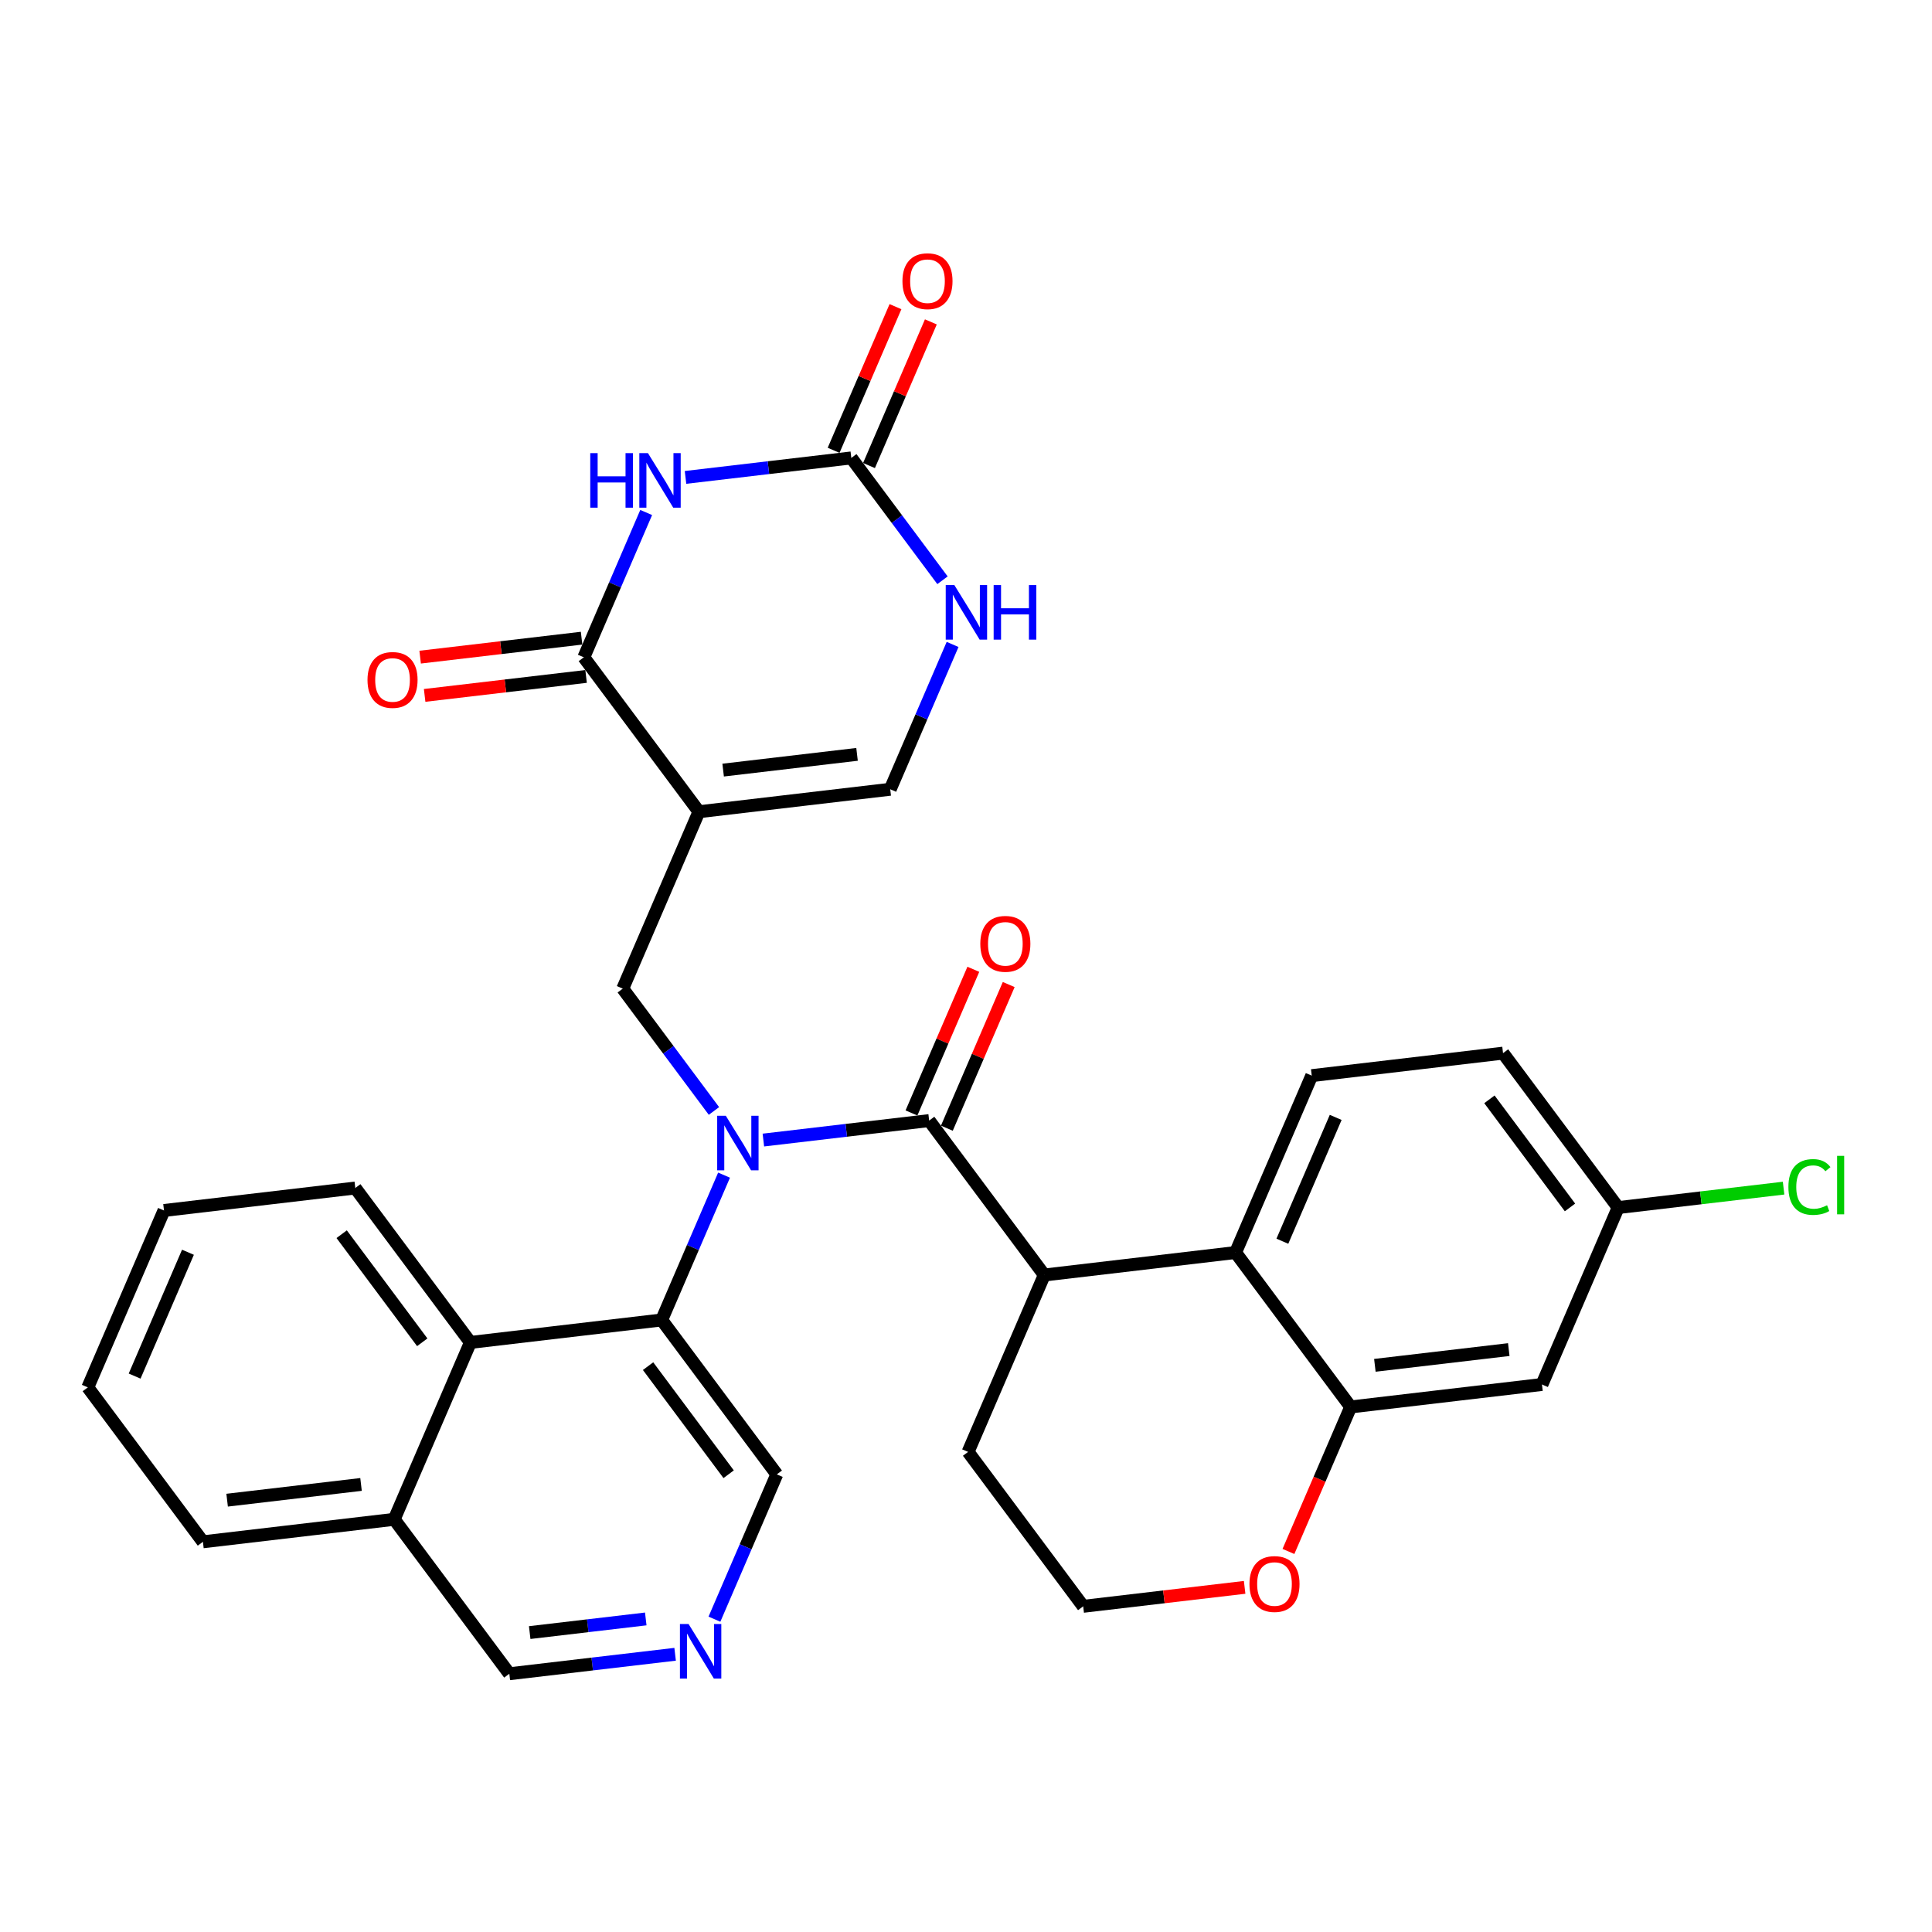<?xml version='1.0' encoding='iso-8859-1'?>
<svg version='1.1' baseProfile='full'
              xmlns='http://www.w3.org/2000/svg'
                      xmlns:rdkit='http://www.rdkit.org/xml'
                      xmlns:xlink='http://www.w3.org/1999/xlink'
                  xml:space='preserve'
width='300px' height='300px' viewBox='0 0 300 300'>
<!-- END OF HEADER -->
<rect style='opacity:1.0;fill:#FFFFFF;stroke:none' width='300' height='300' x='0' y='0'> </rect>
<rect style='opacity:1.0;fill:#FFFFFF;stroke:none' width='300' height='300' x='0' y='0'> </rect>
<path class='bond-0 atom-0 atom-1' d='M 151.139,150.513 L 146.336,161.666' style='fill:none;fill-rule:evenodd;stroke:#FF0000;stroke-width:2.0px;stroke-linecap:butt;stroke-linejoin:miter;stroke-opacity:1' />
<path class='bond-0 atom-0 atom-1' d='M 146.336,161.666 L 141.533,172.82' style='fill:none;fill-rule:evenodd;stroke:#000000;stroke-width:2.0px;stroke-linecap:butt;stroke-linejoin:miter;stroke-opacity:1' />
<path class='bond-0 atom-0 atom-1' d='M 156.633,152.879 L 151.83,164.032' style='fill:none;fill-rule:evenodd;stroke:#FF0000;stroke-width:2.0px;stroke-linecap:butt;stroke-linejoin:miter;stroke-opacity:1' />
<path class='bond-0 atom-0 atom-1' d='M 151.83,164.032 L 147.027,175.186' style='fill:none;fill-rule:evenodd;stroke:#000000;stroke-width:2.0px;stroke-linecap:butt;stroke-linejoin:miter;stroke-opacity:1' />
<path class='bond-1 atom-1 atom-2' d='M 144.28,174.003 L 162.154,197.982' style='fill:none;fill-rule:evenodd;stroke:#000000;stroke-width:2.0px;stroke-linecap:butt;stroke-linejoin:miter;stroke-opacity:1' />
<path class='bond-12 atom-1 atom-13' d='M 144.28,174.003 L 131.408,175.515' style='fill:none;fill-rule:evenodd;stroke:#000000;stroke-width:2.0px;stroke-linecap:butt;stroke-linejoin:miter;stroke-opacity:1' />
<path class='bond-12 atom-1 atom-13' d='M 131.408,175.515 L 118.536,177.028' style='fill:none;fill-rule:evenodd;stroke:#0000FF;stroke-width:2.0px;stroke-linecap:butt;stroke-linejoin:miter;stroke-opacity:1' />
<path class='bond-2 atom-2 atom-3' d='M 162.154,197.982 L 150.325,225.451' style='fill:none;fill-rule:evenodd;stroke:#000000;stroke-width:2.0px;stroke-linecap:butt;stroke-linejoin:miter;stroke-opacity:1' />
<path class='bond-32 atom-12 atom-2' d='M 191.858,194.492 L 162.154,197.982' style='fill:none;fill-rule:evenodd;stroke:#000000;stroke-width:2.0px;stroke-linecap:butt;stroke-linejoin:miter;stroke-opacity:1' />
<path class='bond-3 atom-3 atom-4' d='M 150.325,225.451 L 168.199,249.43' style='fill:none;fill-rule:evenodd;stroke:#000000;stroke-width:2.0px;stroke-linecap:butt;stroke-linejoin:miter;stroke-opacity:1' />
<path class='bond-4 atom-4 atom-5' d='M 168.199,249.43 L 180.733,247.957' style='fill:none;fill-rule:evenodd;stroke:#000000;stroke-width:2.0px;stroke-linecap:butt;stroke-linejoin:miter;stroke-opacity:1' />
<path class='bond-4 atom-4 atom-5' d='M 180.733,247.957 L 193.267,246.485' style='fill:none;fill-rule:evenodd;stroke:#FF0000;stroke-width:2.0px;stroke-linecap:butt;stroke-linejoin:miter;stroke-opacity:1' />
<path class='bond-5 atom-5 atom-6' d='M 200.069,240.909 L 204.9,229.69' style='fill:none;fill-rule:evenodd;stroke:#FF0000;stroke-width:2.0px;stroke-linecap:butt;stroke-linejoin:miter;stroke-opacity:1' />
<path class='bond-5 atom-5 atom-6' d='M 204.9,229.69 L 209.732,218.471' style='fill:none;fill-rule:evenodd;stroke:#000000;stroke-width:2.0px;stroke-linecap:butt;stroke-linejoin:miter;stroke-opacity:1' />
<path class='bond-6 atom-6 atom-7' d='M 209.732,218.471 L 239.435,214.981' style='fill:none;fill-rule:evenodd;stroke:#000000;stroke-width:2.0px;stroke-linecap:butt;stroke-linejoin:miter;stroke-opacity:1' />
<path class='bond-6 atom-6 atom-7' d='M 213.489,212.007 L 234.282,209.563' style='fill:none;fill-rule:evenodd;stroke:#000000;stroke-width:2.0px;stroke-linecap:butt;stroke-linejoin:miter;stroke-opacity:1' />
<path class='bond-35 atom-12 atom-6' d='M 191.858,194.492 L 209.732,218.471' style='fill:none;fill-rule:evenodd;stroke:#000000;stroke-width:2.0px;stroke-linecap:butt;stroke-linejoin:miter;stroke-opacity:1' />
<path class='bond-7 atom-7 atom-8' d='M 239.435,214.981 L 251.265,187.512' style='fill:none;fill-rule:evenodd;stroke:#000000;stroke-width:2.0px;stroke-linecap:butt;stroke-linejoin:miter;stroke-opacity:1' />
<path class='bond-8 atom-8 atom-9' d='M 251.265,187.512 L 264.11,186.002' style='fill:none;fill-rule:evenodd;stroke:#000000;stroke-width:2.0px;stroke-linecap:butt;stroke-linejoin:miter;stroke-opacity:1' />
<path class='bond-8 atom-8 atom-9' d='M 264.11,186.002 L 276.955,184.493' style='fill:none;fill-rule:evenodd;stroke:#00CC00;stroke-width:2.0px;stroke-linecap:butt;stroke-linejoin:miter;stroke-opacity:1' />
<path class='bond-9 atom-8 atom-10' d='M 251.265,187.512 L 233.39,163.533' style='fill:none;fill-rule:evenodd;stroke:#000000;stroke-width:2.0px;stroke-linecap:butt;stroke-linejoin:miter;stroke-opacity:1' />
<path class='bond-9 atom-8 atom-10' d='M 243.788,187.49 L 231.276,170.704' style='fill:none;fill-rule:evenodd;stroke:#000000;stroke-width:2.0px;stroke-linecap:butt;stroke-linejoin:miter;stroke-opacity:1' />
<path class='bond-10 atom-10 atom-11' d='M 233.39,163.533 L 203.687,167.023' style='fill:none;fill-rule:evenodd;stroke:#000000;stroke-width:2.0px;stroke-linecap:butt;stroke-linejoin:miter;stroke-opacity:1' />
<path class='bond-11 atom-11 atom-12' d='M 203.687,167.023 L 191.858,194.492' style='fill:none;fill-rule:evenodd;stroke:#000000;stroke-width:2.0px;stroke-linecap:butt;stroke-linejoin:miter;stroke-opacity:1' />
<path class='bond-11 atom-11 atom-12' d='M 207.406,173.509 L 199.126,192.737' style='fill:none;fill-rule:evenodd;stroke:#000000;stroke-width:2.0px;stroke-linecap:butt;stroke-linejoin:miter;stroke-opacity:1' />
<path class='bond-13 atom-13 atom-14' d='M 110.862,172.51 L 103.782,163.012' style='fill:none;fill-rule:evenodd;stroke:#0000FF;stroke-width:2.0px;stroke-linecap:butt;stroke-linejoin:miter;stroke-opacity:1' />
<path class='bond-13 atom-13 atom-14' d='M 103.782,163.012 L 96.702,153.514' style='fill:none;fill-rule:evenodd;stroke:#000000;stroke-width:2.0px;stroke-linecap:butt;stroke-linejoin:miter;stroke-opacity:1' />
<path class='bond-22 atom-13 atom-23' d='M 112.431,182.476 L 107.589,193.719' style='fill:none;fill-rule:evenodd;stroke:#0000FF;stroke-width:2.0px;stroke-linecap:butt;stroke-linejoin:miter;stroke-opacity:1' />
<path class='bond-22 atom-13 atom-23' d='M 107.589,193.719 L 102.747,204.962' style='fill:none;fill-rule:evenodd;stroke:#000000;stroke-width:2.0px;stroke-linecap:butt;stroke-linejoin:miter;stroke-opacity:1' />
<path class='bond-14 atom-14 atom-15' d='M 96.702,153.514 L 108.531,126.045' style='fill:none;fill-rule:evenodd;stroke:#000000;stroke-width:2.0px;stroke-linecap:butt;stroke-linejoin:miter;stroke-opacity:1' />
<path class='bond-15 atom-15 atom-16' d='M 108.531,126.045 L 138.235,122.555' style='fill:none;fill-rule:evenodd;stroke:#000000;stroke-width:2.0px;stroke-linecap:butt;stroke-linejoin:miter;stroke-opacity:1' />
<path class='bond-15 atom-15 atom-16' d='M 112.289,119.581 L 133.081,117.138' style='fill:none;fill-rule:evenodd;stroke:#000000;stroke-width:2.0px;stroke-linecap:butt;stroke-linejoin:miter;stroke-opacity:1' />
<path class='bond-33 atom-21 atom-15' d='M 90.657,102.066 L 108.531,126.045' style='fill:none;fill-rule:evenodd;stroke:#000000;stroke-width:2.0px;stroke-linecap:butt;stroke-linejoin:miter;stroke-opacity:1' />
<path class='bond-16 atom-16 atom-17' d='M 138.235,122.555 L 143.077,111.312' style='fill:none;fill-rule:evenodd;stroke:#000000;stroke-width:2.0px;stroke-linecap:butt;stroke-linejoin:miter;stroke-opacity:1' />
<path class='bond-16 atom-16 atom-17' d='M 143.077,111.312 L 147.918,100.068' style='fill:none;fill-rule:evenodd;stroke:#0000FF;stroke-width:2.0px;stroke-linecap:butt;stroke-linejoin:miter;stroke-opacity:1' />
<path class='bond-17 atom-17 atom-18' d='M 146.35,90.103 L 139.27,80.605' style='fill:none;fill-rule:evenodd;stroke:#0000FF;stroke-width:2.0px;stroke-linecap:butt;stroke-linejoin:miter;stroke-opacity:1' />
<path class='bond-17 atom-17 atom-18' d='M 139.27,80.605 L 132.19,71.107' style='fill:none;fill-rule:evenodd;stroke:#000000;stroke-width:2.0px;stroke-linecap:butt;stroke-linejoin:miter;stroke-opacity:1' />
<path class='bond-18 atom-18 atom-19' d='M 134.937,72.29 L 139.74,61.136' style='fill:none;fill-rule:evenodd;stroke:#000000;stroke-width:2.0px;stroke-linecap:butt;stroke-linejoin:miter;stroke-opacity:1' />
<path class='bond-18 atom-18 atom-19' d='M 139.74,61.136 L 144.543,49.983' style='fill:none;fill-rule:evenodd;stroke:#FF0000;stroke-width:2.0px;stroke-linecap:butt;stroke-linejoin:miter;stroke-opacity:1' />
<path class='bond-18 atom-18 atom-19' d='M 129.443,69.924 L 134.246,58.77' style='fill:none;fill-rule:evenodd;stroke:#000000;stroke-width:2.0px;stroke-linecap:butt;stroke-linejoin:miter;stroke-opacity:1' />
<path class='bond-18 atom-18 atom-19' d='M 134.246,58.77 L 139.049,47.617' style='fill:none;fill-rule:evenodd;stroke:#FF0000;stroke-width:2.0px;stroke-linecap:butt;stroke-linejoin:miter;stroke-opacity:1' />
<path class='bond-19 atom-18 atom-20' d='M 132.19,71.107 L 119.318,72.619' style='fill:none;fill-rule:evenodd;stroke:#000000;stroke-width:2.0px;stroke-linecap:butt;stroke-linejoin:miter;stroke-opacity:1' />
<path class='bond-19 atom-18 atom-20' d='M 119.318,72.619 L 106.446,74.132' style='fill:none;fill-rule:evenodd;stroke:#0000FF;stroke-width:2.0px;stroke-linecap:butt;stroke-linejoin:miter;stroke-opacity:1' />
<path class='bond-20 atom-20 atom-21' d='M 100.34,79.58 L 95.499,90.823' style='fill:none;fill-rule:evenodd;stroke:#0000FF;stroke-width:2.0px;stroke-linecap:butt;stroke-linejoin:miter;stroke-opacity:1' />
<path class='bond-20 atom-20 atom-21' d='M 95.499,90.823 L 90.657,102.066' style='fill:none;fill-rule:evenodd;stroke:#000000;stroke-width:2.0px;stroke-linecap:butt;stroke-linejoin:miter;stroke-opacity:1' />
<path class='bond-21 atom-21 atom-22' d='M 90.308,99.096 L 77.774,100.568' style='fill:none;fill-rule:evenodd;stroke:#000000;stroke-width:2.0px;stroke-linecap:butt;stroke-linejoin:miter;stroke-opacity:1' />
<path class='bond-21 atom-21 atom-22' d='M 77.774,100.568 L 65.24,102.041' style='fill:none;fill-rule:evenodd;stroke:#FF0000;stroke-width:2.0px;stroke-linecap:butt;stroke-linejoin:miter;stroke-opacity:1' />
<path class='bond-21 atom-21 atom-22' d='M 91.006,105.036 L 78.472,106.509' style='fill:none;fill-rule:evenodd;stroke:#000000;stroke-width:2.0px;stroke-linecap:butt;stroke-linejoin:miter;stroke-opacity:1' />
<path class='bond-21 atom-21 atom-22' d='M 78.472,106.509 L 65.938,107.982' style='fill:none;fill-rule:evenodd;stroke:#FF0000;stroke-width:2.0px;stroke-linecap:butt;stroke-linejoin:miter;stroke-opacity:1' />
<path class='bond-23 atom-23 atom-24' d='M 102.747,204.962 L 120.621,228.941' style='fill:none;fill-rule:evenodd;stroke:#000000;stroke-width:2.0px;stroke-linecap:butt;stroke-linejoin:miter;stroke-opacity:1' />
<path class='bond-23 atom-23 atom-24' d='M 100.632,212.134 L 113.144,228.919' style='fill:none;fill-rule:evenodd;stroke:#000000;stroke-width:2.0px;stroke-linecap:butt;stroke-linejoin:miter;stroke-opacity:1' />
<path class='bond-34 atom-32 atom-23' d='M 73.043,208.452 L 102.747,204.962' style='fill:none;fill-rule:evenodd;stroke:#000000;stroke-width:2.0px;stroke-linecap:butt;stroke-linejoin:miter;stroke-opacity:1' />
<path class='bond-24 atom-24 atom-25' d='M 120.621,228.941 L 115.78,240.184' style='fill:none;fill-rule:evenodd;stroke:#000000;stroke-width:2.0px;stroke-linecap:butt;stroke-linejoin:miter;stroke-opacity:1' />
<path class='bond-24 atom-24 atom-25' d='M 115.78,240.184 L 110.938,251.427' style='fill:none;fill-rule:evenodd;stroke:#0000FF;stroke-width:2.0px;stroke-linecap:butt;stroke-linejoin:miter;stroke-opacity:1' />
<path class='bond-25 atom-25 atom-26' d='M 104.832,256.875 L 91.96,258.388' style='fill:none;fill-rule:evenodd;stroke:#0000FF;stroke-width:2.0px;stroke-linecap:butt;stroke-linejoin:miter;stroke-opacity:1' />
<path class='bond-25 atom-25 atom-26' d='M 91.96,258.388 L 79.088,259.9' style='fill:none;fill-rule:evenodd;stroke:#000000;stroke-width:2.0px;stroke-linecap:butt;stroke-linejoin:miter;stroke-opacity:1' />
<path class='bond-25 atom-25 atom-26' d='M 100.273,251.388 L 91.262,252.447' style='fill:none;fill-rule:evenodd;stroke:#0000FF;stroke-width:2.0px;stroke-linecap:butt;stroke-linejoin:miter;stroke-opacity:1' />
<path class='bond-25 atom-25 atom-26' d='M 91.262,252.447 L 82.252,253.506' style='fill:none;fill-rule:evenodd;stroke:#000000;stroke-width:2.0px;stroke-linecap:butt;stroke-linejoin:miter;stroke-opacity:1' />
<path class='bond-26 atom-26 atom-27' d='M 79.088,259.9 L 61.214,235.921' style='fill:none;fill-rule:evenodd;stroke:#000000;stroke-width:2.0px;stroke-linecap:butt;stroke-linejoin:miter;stroke-opacity:1' />
<path class='bond-27 atom-27 atom-28' d='M 61.214,235.921 L 31.511,239.411' style='fill:none;fill-rule:evenodd;stroke:#000000;stroke-width:2.0px;stroke-linecap:butt;stroke-linejoin:miter;stroke-opacity:1' />
<path class='bond-27 atom-27 atom-28' d='M 56.061,230.504 L 35.268,232.947' style='fill:none;fill-rule:evenodd;stroke:#000000;stroke-width:2.0px;stroke-linecap:butt;stroke-linejoin:miter;stroke-opacity:1' />
<path class='bond-36 atom-32 atom-27' d='M 73.043,208.452 L 61.214,235.921' style='fill:none;fill-rule:evenodd;stroke:#000000;stroke-width:2.0px;stroke-linecap:butt;stroke-linejoin:miter;stroke-opacity:1' />
<path class='bond-28 atom-28 atom-29' d='M 31.511,239.411 L 13.636,215.432' style='fill:none;fill-rule:evenodd;stroke:#000000;stroke-width:2.0px;stroke-linecap:butt;stroke-linejoin:miter;stroke-opacity:1' />
<path class='bond-29 atom-29 atom-30' d='M 13.636,215.432 L 25.466,187.963' style='fill:none;fill-rule:evenodd;stroke:#000000;stroke-width:2.0px;stroke-linecap:butt;stroke-linejoin:miter;stroke-opacity:1' />
<path class='bond-29 atom-29 atom-30' d='M 20.905,213.678 L 29.185,194.45' style='fill:none;fill-rule:evenodd;stroke:#000000;stroke-width:2.0px;stroke-linecap:butt;stroke-linejoin:miter;stroke-opacity:1' />
<path class='bond-30 atom-30 atom-31' d='M 25.466,187.963 L 55.169,184.473' style='fill:none;fill-rule:evenodd;stroke:#000000;stroke-width:2.0px;stroke-linecap:butt;stroke-linejoin:miter;stroke-opacity:1' />
<path class='bond-31 atom-31 atom-32' d='M 55.169,184.473 L 73.043,208.452' style='fill:none;fill-rule:evenodd;stroke:#000000;stroke-width:2.0px;stroke-linecap:butt;stroke-linejoin:miter;stroke-opacity:1' />
<path class='bond-31 atom-31 atom-32' d='M 53.054,191.645 L 65.567,208.43' style='fill:none;fill-rule:evenodd;stroke:#000000;stroke-width:2.0px;stroke-linecap:butt;stroke-linejoin:miter;stroke-opacity:1' />
<path  class='atom-0' d='M 152.221 146.558
Q 152.221 144.524, 153.226 143.388
Q 154.231 142.251, 156.109 142.251
Q 157.987 142.251, 158.992 143.388
Q 159.997 144.524, 159.997 146.558
Q 159.997 148.615, 158.98 149.788
Q 157.963 150.948, 156.109 150.948
Q 154.243 150.948, 153.226 149.788
Q 152.221 148.627, 152.221 146.558
M 156.109 149.991
Q 157.401 149.991, 158.095 149.13
Q 158.801 148.257, 158.801 146.558
Q 158.801 144.895, 158.095 144.057
Q 157.401 143.208, 156.109 143.208
Q 154.817 143.208, 154.111 144.045
Q 153.417 144.883, 153.417 146.558
Q 153.417 148.268, 154.111 149.13
Q 154.817 149.991, 156.109 149.991
' fill='#FF0000'/>
<path  class='atom-5' d='M 194.015 245.964
Q 194.015 243.93, 195.02 242.794
Q 196.024 241.657, 197.903 241.657
Q 199.781 241.657, 200.786 242.794
Q 201.791 243.93, 201.791 245.964
Q 201.791 248.021, 200.774 249.194
Q 199.757 250.354, 197.903 250.354
Q 196.036 250.354, 195.02 249.194
Q 194.015 248.033, 194.015 245.964
M 197.903 249.397
Q 199.195 249.397, 199.889 248.536
Q 200.594 247.663, 200.594 245.964
Q 200.594 244.301, 199.889 243.463
Q 199.195 242.614, 197.903 242.614
Q 196.611 242.614, 195.905 243.451
Q 195.211 244.289, 195.211 245.964
Q 195.211 247.674, 195.905 248.536
Q 196.611 249.397, 197.903 249.397
' fill='#FF0000'/>
<path  class='atom-9' d='M 277.702 184.315
Q 277.702 182.209, 278.683 181.108
Q 279.676 179.996, 281.554 179.996
Q 283.301 179.996, 284.234 181.228
L 283.445 181.874
Q 282.763 180.977, 281.554 180.977
Q 280.274 180.977, 279.592 181.838
Q 278.923 182.688, 278.923 184.315
Q 278.923 185.989, 279.616 186.851
Q 280.322 187.712, 281.686 187.712
Q 282.619 187.712, 283.708 187.15
L 284.043 188.047
Q 283.6 188.334, 282.93 188.502
Q 282.26 188.669, 281.519 188.669
Q 279.676 188.669, 278.683 187.545
Q 277.702 186.42, 277.702 184.315
' fill='#00CC00'/>
<path  class='atom-9' d='M 285.263 179.481
L 286.364 179.481
L 286.364 188.561
L 285.263 188.561
L 285.263 179.481
' fill='#00CC00'/>
<path  class='atom-13' d='M 112.704 173.258
L 115.479 177.744
Q 115.755 178.187, 116.197 178.988
Q 116.64 179.79, 116.664 179.838
L 116.664 173.258
L 117.788 173.258
L 117.788 181.728
L 116.628 181.728
L 113.649 176.823
Q 113.302 176.249, 112.931 175.591
Q 112.572 174.933, 112.465 174.73
L 112.465 181.728
L 111.364 181.728
L 111.364 173.258
L 112.704 173.258
' fill='#0000FF'/>
<path  class='atom-17' d='M 148.192 90.851
L 150.967 95.337
Q 151.242 95.78, 151.685 96.581
Q 152.128 97.383, 152.152 97.431
L 152.152 90.851
L 153.276 90.851
L 153.276 99.321
L 152.116 99.321
L 149.137 94.416
Q 148.79 93.842, 148.419 93.184
Q 148.06 92.526, 147.953 92.322
L 147.953 99.321
L 146.852 99.321
L 146.852 90.851
L 148.192 90.851
' fill='#0000FF'/>
<path  class='atom-17' d='M 154.293 90.851
L 155.441 90.851
L 155.441 94.452
L 159.772 94.452
L 159.772 90.851
L 160.921 90.851
L 160.921 99.321
L 159.772 99.321
L 159.772 95.409
L 155.441 95.409
L 155.441 99.321
L 154.293 99.321
L 154.293 90.851
' fill='#0000FF'/>
<path  class='atom-19' d='M 140.131 43.662
Q 140.131 41.628, 141.136 40.491
Q 142.141 39.355, 144.019 39.355
Q 145.897 39.355, 146.902 40.491
Q 147.907 41.628, 147.907 43.662
Q 147.907 45.719, 146.89 46.892
Q 145.873 48.052, 144.019 48.052
Q 142.153 48.052, 141.136 46.892
Q 140.131 45.731, 140.131 43.662
M 144.019 47.095
Q 145.311 47.095, 146.005 46.234
Q 146.711 45.36, 146.711 43.662
Q 146.711 41.999, 146.005 41.161
Q 145.311 40.312, 144.019 40.312
Q 142.727 40.312, 142.021 41.149
Q 141.327 41.987, 141.327 43.662
Q 141.327 45.372, 142.021 46.234
Q 142.727 47.095, 144.019 47.095
' fill='#FF0000'/>
<path  class='atom-20' d='M 91.654 70.362
L 92.802 70.362
L 92.802 73.963
L 97.133 73.963
L 97.133 70.362
L 98.281 70.362
L 98.281 78.832
L 97.133 78.832
L 97.133 74.92
L 92.802 74.92
L 92.802 78.832
L 91.654 78.832
L 91.654 70.362
' fill='#0000FF'/>
<path  class='atom-20' d='M 100.614 70.362
L 103.389 74.848
Q 103.665 75.291, 104.107 76.092
Q 104.55 76.894, 104.574 76.942
L 104.574 70.362
L 105.698 70.362
L 105.698 78.832
L 104.538 78.832
L 101.559 73.927
Q 101.212 73.353, 100.841 72.695
Q 100.482 72.037, 100.375 71.833
L 100.375 78.832
L 99.274 78.832
L 99.274 70.362
L 100.614 70.362
' fill='#0000FF'/>
<path  class='atom-22' d='M 57.065 105.58
Q 57.065 103.546, 58.07 102.41
Q 59.075 101.273, 60.953 101.273
Q 62.832 101.273, 63.837 102.41
Q 64.841 103.546, 64.841 105.58
Q 64.841 107.638, 63.825 108.81
Q 62.808 109.97, 60.953 109.97
Q 59.087 109.97, 58.07 108.81
Q 57.065 107.65, 57.065 105.58
M 60.953 109.013
Q 62.245 109.013, 62.939 108.152
Q 63.645 107.279, 63.645 105.58
Q 63.645 103.917, 62.939 103.08
Q 62.245 102.23, 60.953 102.23
Q 59.661 102.23, 58.956 103.068
Q 58.262 103.905, 58.262 105.58
Q 58.262 107.291, 58.956 108.152
Q 59.661 109.013, 60.953 109.013
' fill='#FF0000'/>
<path  class='atom-25' d='M 106.92 252.175
L 109.695 256.661
Q 109.97 257.104, 110.413 257.906
Q 110.856 258.707, 110.88 258.755
L 110.88 252.175
L 112.004 252.175
L 112.004 260.645
L 110.844 260.645
L 107.865 255.74
Q 107.518 255.166, 107.147 254.508
Q 106.788 253.85, 106.681 253.647
L 106.681 260.645
L 105.58 260.645
L 105.58 252.175
L 106.92 252.175
' fill='#0000FF'/>
</svg>
